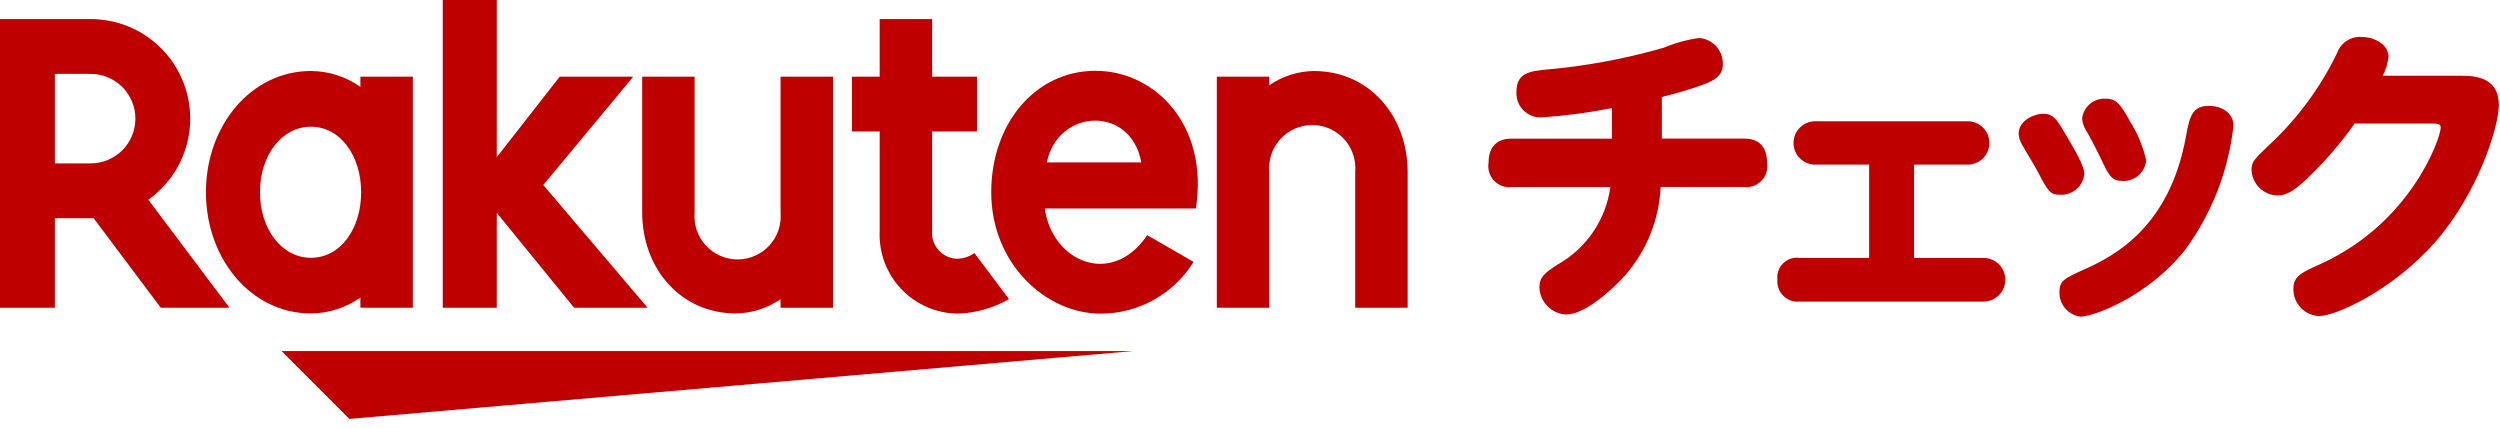 <svg viewBox="0 0 187 32" fill="none" xmlns="http://www.w3.org/2000/svg">
<path d="M124.307 10.367H130.416C130.816 10.367 132.178 10.367 132.178 12.199C132.215 12.44 132.195 12.686 132.12 12.918C132.045 13.149 131.916 13.36 131.745 13.534C131.574 13.707 131.365 13.838 131.134 13.917C130.903 13.995 130.658 14.018 130.416 13.985H124.216C124.107 16.412 123.179 18.73 121.585 20.564C120.738 21.527 118.601 23.524 117.167 23.524C116.637 23.505 116.134 23.287 115.759 22.912C115.384 22.537 115.166 22.034 115.147 21.504C115.147 20.704 115.57 20.404 116.509 19.789C117.57 19.192 118.479 18.358 119.164 17.352C119.849 16.346 120.291 15.195 120.456 13.989H113.103C112.862 14.021 112.617 13.998 112.386 13.919C112.156 13.84 111.947 13.709 111.776 13.536C111.605 13.363 111.477 13.152 111.402 12.921C111.326 12.689 111.305 12.444 111.341 12.203C111.341 10.371 112.726 10.371 113.103 10.371H120.574V8.085C118.829 8.429 117.063 8.663 115.288 8.785C115.035 8.792 114.782 8.746 114.547 8.649C114.312 8.552 114.101 8.407 113.925 8.223C113.75 8.04 113.616 7.821 113.531 7.582C113.446 7.342 113.412 7.088 113.431 6.835C113.431 5.448 114.465 5.335 115.546 5.214C118.561 4.956 121.544 4.405 124.451 3.568C125.301 3.211 126.193 2.966 127.106 2.841C127.597 2.88 128.054 3.107 128.382 3.475C128.71 3.842 128.884 4.322 128.868 4.814C128.868 5.683 128.21 6.059 127.106 6.435C126.378 6.694 125.226 7.023 124.306 7.258L124.307 10.367Z" fill="#BF0000"/>
<path d="M143.171 19.292H148.364C148.797 19.292 149.212 19.464 149.519 19.77C149.825 20.076 149.997 20.492 149.997 20.925C149.997 21.358 149.825 21.773 149.519 22.079C149.212 22.386 148.797 22.558 148.364 22.558H134.619C134.396 22.581 134.171 22.555 133.959 22.481C133.748 22.407 133.555 22.287 133.396 22.13C133.236 21.973 133.113 21.782 133.036 21.572C132.959 21.362 132.93 21.137 132.95 20.914C132.923 20.69 132.948 20.463 133.023 20.251C133.099 20.039 133.222 19.847 133.383 19.69C133.545 19.533 133.74 19.416 133.954 19.346C134.169 19.277 134.396 19.259 134.619 19.292H139.811V12.314H135.817C135.6 12.319 135.385 12.281 135.184 12.202C134.982 12.123 134.799 12.005 134.644 11.853C134.489 11.702 134.366 11.522 134.282 11.322C134.198 11.123 134.155 10.909 134.155 10.692C134.155 10.476 134.198 10.262 134.282 10.062C134.366 9.863 134.489 9.682 134.644 9.531C134.799 9.38 134.982 9.262 135.184 9.182C135.385 9.103 135.6 9.065 135.817 9.071H147.142C147.358 9.065 147.573 9.103 147.775 9.182C147.976 9.262 148.16 9.38 148.315 9.531C148.47 9.682 148.593 9.863 148.677 10.062C148.761 10.262 148.804 10.476 148.804 10.692C148.804 10.909 148.761 11.123 148.677 11.322C148.593 11.522 148.47 11.702 148.315 11.853C148.16 12.005 147.976 12.123 147.775 12.202C147.573 12.281 147.358 12.319 147.142 12.314H143.171V19.292Z" fill="#BF0000"/>
<path d="M152.803 8.508C153.603 8.508 153.861 8.954 154.471 9.988C155.693 12.032 155.905 12.596 155.905 13.043C155.854 13.479 155.638 13.88 155.302 14.164C154.966 14.447 154.535 14.592 154.096 14.569C153.344 14.569 153.202 14.335 152.381 12.761C152.216 12.431 151.487 11.261 151.205 10.74C151.086 10.514 151.014 10.266 150.994 10.012C150.994 8.931 152.286 8.508 152.803 8.508ZM163.47 18.658C160.557 22.323 156.47 23.686 155.646 23.686C155.198 23.636 154.786 23.42 154.49 23.081C154.193 22.741 154.035 22.303 154.046 21.853C154.046 21.007 154.376 20.843 155.879 20.161C158.111 19.175 162.293 17.013 163.515 10.176C163.797 8.602 164.032 7.92 165.23 7.92C166.147 7.92 167.063 8.414 167.063 9.42C166.69 12.759 165.452 15.944 163.47 18.658ZM157.526 7.38C158.301 7.38 158.626 7.803 159.359 9.142C159.908 10.017 160.305 10.978 160.533 11.985C160.498 12.421 160.294 12.827 159.966 13.116C159.637 13.406 159.209 13.556 158.771 13.536C157.948 13.536 157.761 13.183 157.056 11.68C156.774 11.092 156.422 10.411 156.022 9.73C155.863 9.466 155.766 9.168 155.74 8.861C155.791 8.432 156.005 8.039 156.338 7.764C156.67 7.488 157.095 7.351 157.526 7.38Z" fill="#BF0000"/>
<path d="M184.211 5.667C185.48 5.667 186.911 5.996 186.911 7.852C186.911 9.52 185.336 14.478 182.142 18.119C178.876 21.808 174.67 23.641 173.472 23.641C172.947 23.62 172.451 23.395 172.091 23.012C171.73 22.63 171.534 22.121 171.545 21.596C171.545 20.633 172.179 20.375 173.683 19.696C180.403 16.596 182.564 10.296 182.564 9.546C182.564 9.24 182.329 9.24 181.883 9.24H176.127C175.067 10.741 173.861 12.134 172.527 13.399C171.588 14.268 171.047 14.62 170.366 14.62C169.86 14.612 169.376 14.411 169.013 14.057C168.651 13.704 168.437 13.226 168.416 12.72C168.416 12.109 168.604 11.92 169.685 10.888C171.811 8.928 173.549 6.584 174.807 3.98C174.936 3.613 175.178 3.296 175.499 3.077C175.82 2.857 176.203 2.746 176.592 2.759C177.673 2.759 178.66 3.37 178.66 4.239C178.61 4.739 178.46 5.225 178.22 5.667H184.211Z" fill="#BF0000"/>
<path d="M84.762 26.26H21.059L26.133 31.334L84.762 26.26Z" fill="#BF0000"/>
<path d="M26.957 5.735V6.502C25.876 5.733 24.584 5.317 23.257 5.311C18.794 5.311 15.404 9.38 15.404 14.378C15.404 19.376 18.794 23.445 23.257 23.445C24.584 23.44 25.877 23.024 26.957 22.254V23.021H30.88V5.735H26.957ZM23.257 19.283C21.057 19.283 19.445 17.116 19.445 14.378C19.445 11.64 21.056 9.478 23.257 9.478C25.458 9.478 27.013 11.645 27.013 14.378C27.013 17.111 25.467 19.283 23.264 19.283H23.257Z" fill="#BF0000"/>
<path d="M58.386 5.735V15.889C58.426 16.335 58.373 16.785 58.23 17.21C58.087 17.635 57.856 18.025 57.554 18.356C57.252 18.686 56.884 18.951 56.474 19.131C56.064 19.312 55.62 19.405 55.172 19.405C54.724 19.405 54.281 19.312 53.871 19.131C53.461 18.951 53.093 18.686 52.79 18.356C52.488 18.025 52.258 17.635 52.114 17.21C51.971 16.785 51.918 16.335 51.958 15.889V5.735H48.035V15.889C48.035 20.056 50.885 23.445 55.052 23.445C56.245 23.427 57.405 23.056 58.386 22.378V23.021H62.309V5.735H58.386Z" fill="#BF0000"/>
<path d="M94.941 23.021V12.867C94.9 12.421 94.954 11.971 95.097 11.546C95.24 11.121 95.47 10.731 95.773 10.4C96.075 10.07 96.443 9.806 96.853 9.625C97.263 9.444 97.706 9.351 98.155 9.351C98.603 9.351 99.046 9.444 99.456 9.625C99.866 9.806 100.234 10.07 100.537 10.4C100.839 10.731 101.069 11.121 101.212 11.546C101.356 11.971 101.409 12.421 101.369 12.867V23.021H105.292V12.867C105.292 8.701 102.442 5.312 98.275 5.312C97.082 5.33 95.922 5.701 94.941 6.379V5.736H91.018V23.021H94.941Z" fill="#BF0000"/>
<path d="M4.103 23.021V16.321H7.003L12.028 23.021H17.164L11.093 14.94C12.381 14.026 13.344 12.726 13.844 11.228C14.344 9.73 14.355 8.112 13.875 6.607C13.394 5.103 12.448 3.79 11.172 2.859C9.897 1.928 8.358 1.427 6.779 1.428H0V23.021H4.103ZM4.103 5.527H6.781C7.669 5.527 8.52 5.88 9.148 6.507C9.775 7.135 10.128 7.986 10.128 8.874C10.128 9.762 9.775 10.613 9.148 11.241C8.52 11.868 7.669 12.221 6.781 12.221H4.103V5.527Z" fill="#BF0000"/>
<path d="M72.884 18.931C72.499 19.202 72.042 19.35 71.572 19.356C71.308 19.346 71.05 19.282 70.812 19.168C70.575 19.054 70.363 18.893 70.19 18.694C70.016 18.496 69.886 18.264 69.805 18.013C69.725 17.762 69.697 17.497 69.723 17.235V9.835H73.078V5.735H69.723V1.427H65.8V5.735H63.725V9.835H65.8V17.292C65.764 18.083 65.888 18.873 66.164 19.616C66.441 20.358 66.864 21.037 67.408 21.612C67.952 22.188 68.607 22.647 69.333 22.964C70.058 23.281 70.841 23.449 71.633 23.457C72.983 23.421 74.302 23.047 75.471 22.369L72.884 18.931Z" fill="#BF0000"/>
<path d="M40.635 13.838L47.365 5.735H41.865L37.159 11.757V0H33.119V23.021H37.159V15.92L42.945 23.021H48.441L40.635 13.838Z" fill="#BF0000"/>
<path d="M81.945 5.297C77.403 5.297 74.144 9.287 74.144 14.378C74.144 19.731 78.233 23.461 82.332 23.461C83.723 23.46 85.091 23.104 86.307 22.427C87.523 21.749 88.546 20.773 89.279 19.591L85.814 17.591C83.135 21.541 78.668 19.537 78.153 15.591H89.453C90.422 9.38 86.409 5.297 81.945 5.297ZM85.368 12.147H78.303C79.129 8.098 84.605 7.867 85.368 12.147Z" fill="#BF0000"/>
</svg>
